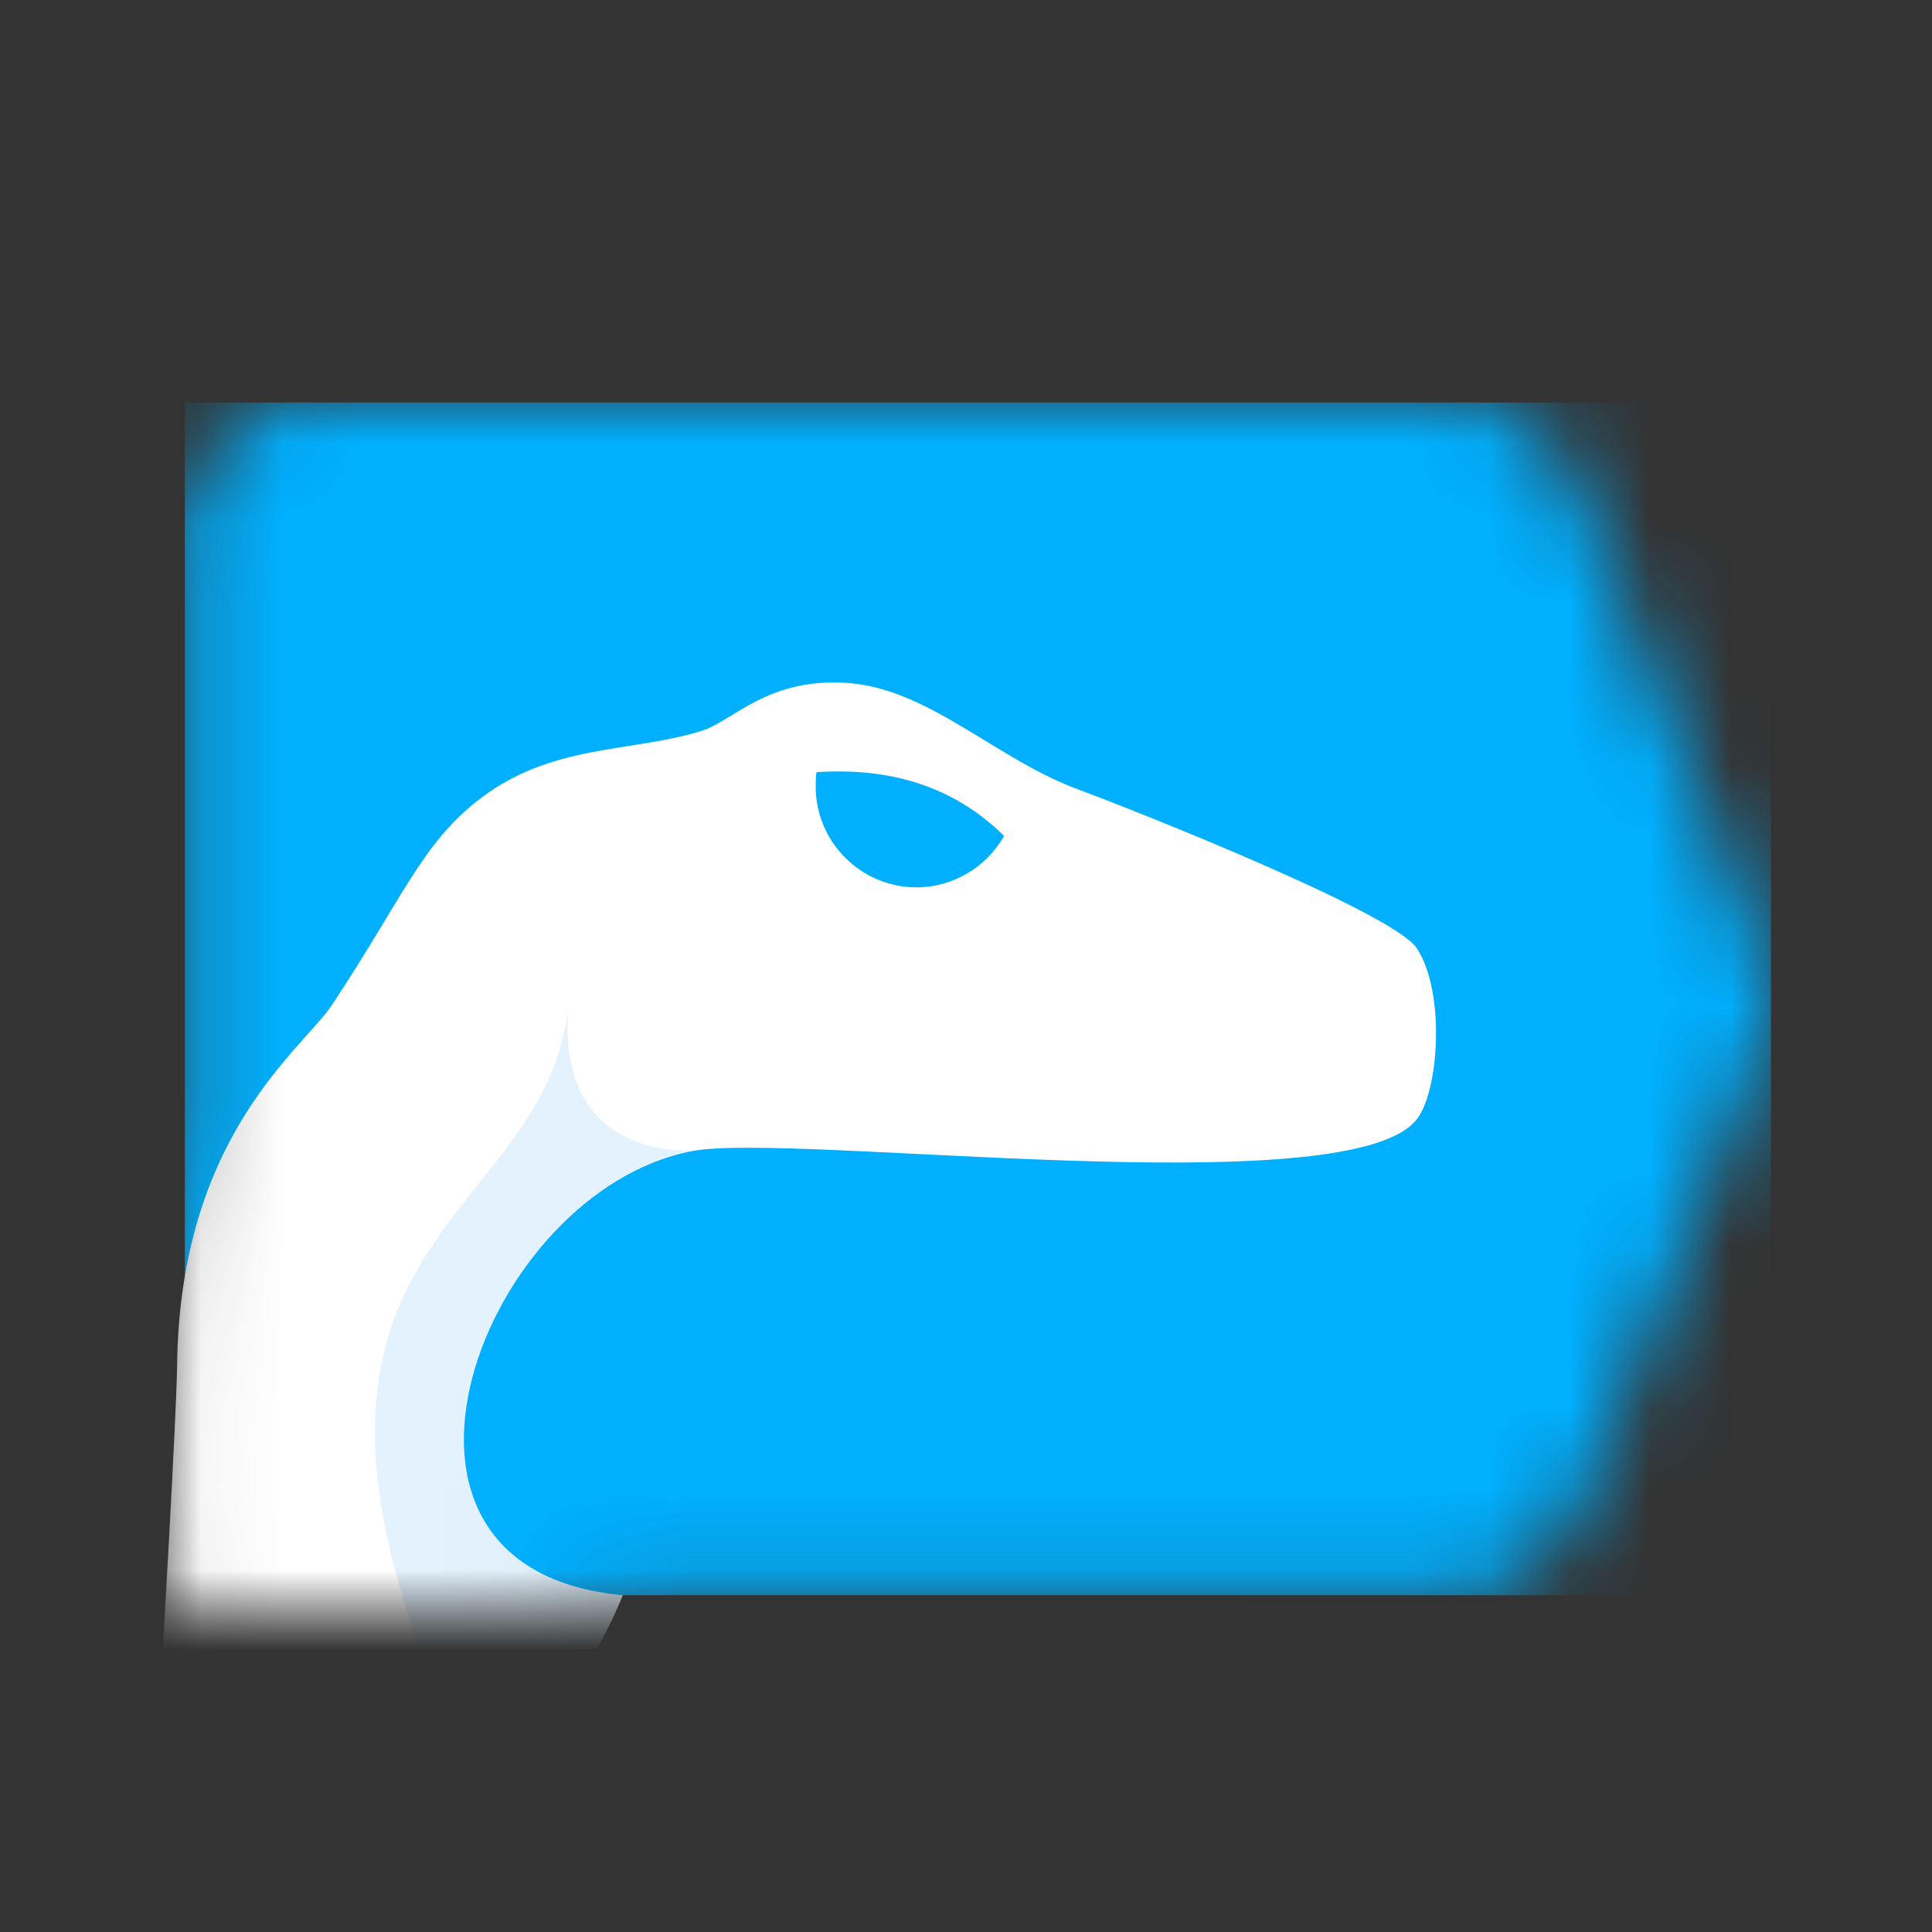 <!--
  - The MIT License (MIT)
  -
  - Copyright (c) 2015-2024 Elior "Mallowigi" Boukhobza
  -
  - Permission is hereby granted, free of charge, to any person obtaining a copy
  - of this software and associated documentation files (the "Software"), to deal
  - in the Software without restriction, including without limitation the rights
  - to use, copy, modify, merge, publish, distribute, sublicense, and/or sell
  - copies of the Software, and to permit persons to whom the Software is
  - furnished to do so, subject to the following conditions:
  -
  - The above copyright notice and this permission notice shall be included in all
  - copies or substantial portions of the Software.
  -
  - THE SOFTWARE IS PROVIDED "AS IS", WITHOUT WARRANTY OF ANY KIND, EXPRESS OR
  - IMPLIED, INCLUDING BUT NOT LIMITED TO THE WARRANTIES OF MERCHANTABILITY,
  - FITNESS FOR A PARTICULAR PURPOSE AND NONINFRINGEMENT. IN NO EVENT SHALL THE
  - AUTHORS OR COPYRIGHT HOLDERS BE LIABLE FOR ANY CLAIM, DAMAGES OR OTHER
  - LIABILITY, WHETHER IN AN ACTION OF CONTRACT, TORT OR OTHERWISE, ARISING FROM,
  - OUT OF OR IN CONNECTION WITH THE SOFTWARE OR THE USE OR OTHER DEALINGS IN THE
  - SOFTWARE.
  -
  -->

<svg  width="16px" height="16px" viewBox="0 0 24 24" xmlns="http://www.w3.org/2000/svg">
  <rect x="0" y="0" width="24" height="24" fill="#333333" stroke="none"/>
  <defs>
    <mask id="Mask" width="20" height="16" x="2" y="4" maskUnits="userSpaceOnUse" style="mask-type:luminance">
      <path fill="#fff"
            d="M2.239 18.031V6.785c0-1.012.811-1.833 1.823-1.833h13.852c.745 0 1.422.458 1.7 1.155l2.252 5.623c.172.44.172.926 0 1.365l-2.253 5.623a1.849 1.849 0 0 1-1.699 1.155H4.062c-1.012-.019-1.833-.83-1.823-1.842Z"/>
      <path fill="black"
            d="M6.143 20.904 2 20.877s.19-3.227.2-3.905c.03-2.873 1.566-3.942 1.929-4.496.86-1.298 1.107-1.986 1.804-2.53.907-.716 1.91-.592 2.788-.869.391-.124.82-.668 1.823-.592 1.002.077 1.843.955 2.864 1.327.697.258 3.905 1.528 4.191 1.967.363.544.277 1.804-.01 2.138-.878 1.06-7.732.144-8.992.382-2.607.497-4.41 5.203-.87 5.528l-1.584 1.078Zm4-11.312c-.01.057-.01.124-.01.181 0 .688.564 1.25 1.251 1.25.449 0 .869-.247 1.089-.639-.64-.63-1.432-.85-2.33-.792Z"/>
      <path fill="black"
            d="M5.084 20.093c-1.576-4.792 1.708-5.04 1.976-7.59-.163 1.948 1.546 1.786 1.546 1.786-2.606.496-4.41 5.203-.869 5.527 0 0-1.489 3.8-2.653.277Z"/>
    </mask>
  </defs>
  <g>
    <g mask="url(#Mask)">
      <path fill="#00B0FF" data-iconColor="Velociraptor" d="M22 5H2.296v14.816H22V5Z"/>
      <path fill="#fff"
            d="M6.143 20.904 2 20.877s.19-3.227.2-3.905c.03-2.873 1.566-3.942 1.929-4.496.86-1.298 1.107-1.986 1.804-2.53.907-.716 1.91-.592 2.788-.869.391-.124.82-.668 1.823-.592 1.002.077 1.843.955 2.864 1.327.697.258 3.905 1.528 4.191 1.967.363.544.277 1.804-.01 2.138-.878 1.06-7.732.144-8.992.382-2.607.497-4.41 5.203-.87 5.528l-1.584 1.078Zm4-11.312c-.01.057-.01.124-.01.181 0 .688.564 1.25 1.251 1.25.449 0 .869-.247 1.089-.639-.64-.63-1.432-.85-2.33-.792Z"/>
      <path fill="#E3F2FD"
            d="M5.084 20.093c-1.576-4.792 1.708-5.04 1.976-7.59-.163 1.948 1.546 1.786 1.546 1.786-2.606.496-4.41 5.203-.869 5.527 0 0-1.489 3.8-2.653.277Z"/>
    </g>
  </g>
</svg>
